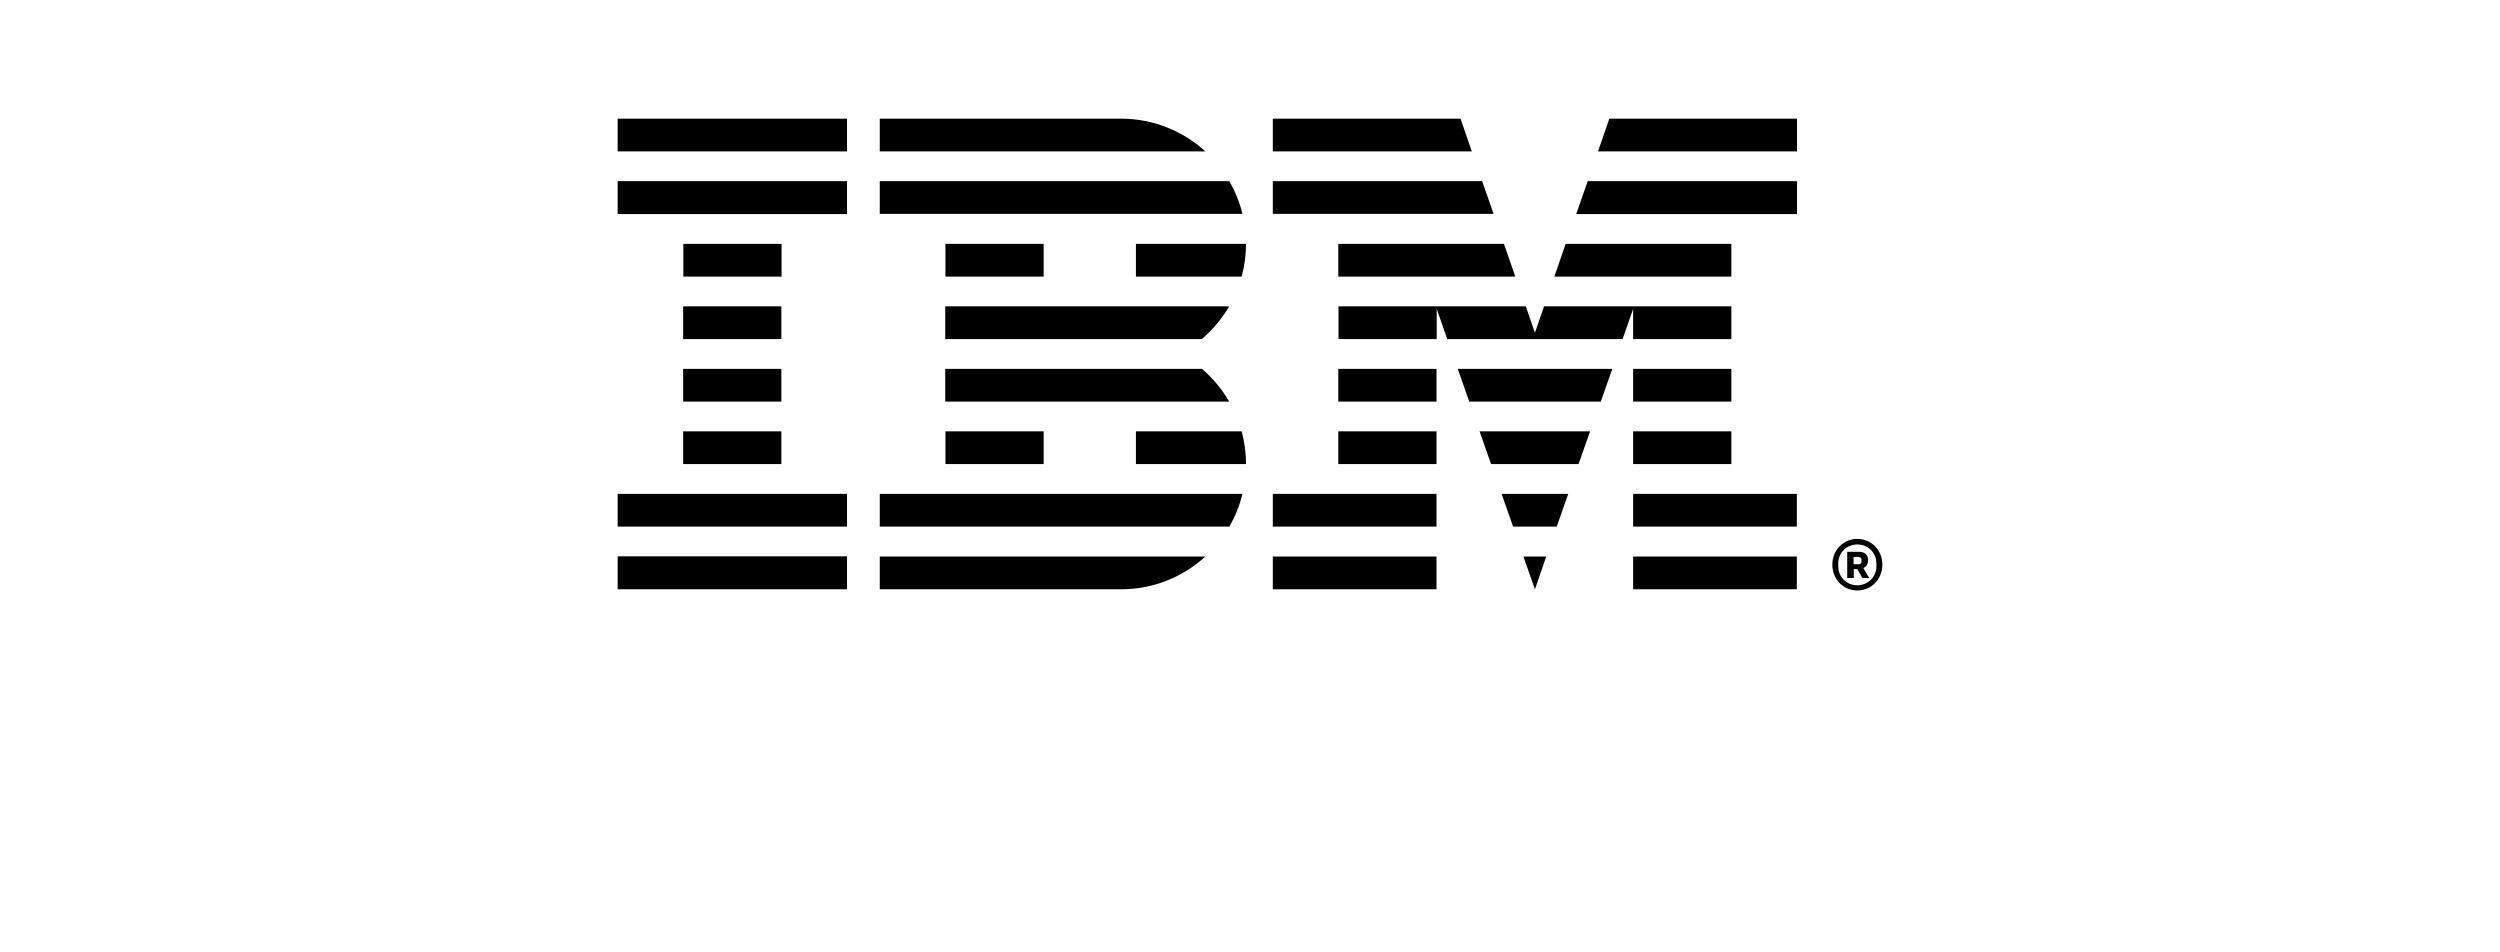 <svg xmlns="http://www.w3.org/2000/svg" xmlns:xlink="http://www.w3.org/1999/xlink" version="1.1" id="Слой_1" x="0px" y="0px" viewBox="0 0 1260 480" style="enable-background:new 0 0 1260 480;" xml:space="preserve">
<g>
	
	<path d="M311.3,280.4h115.6V297H311.3V280.4z M311.3,265.4h115.6v-16.5H311.3V265.4z M344.3,233.9h49.5v-16.5h-49.5V233.9z    M344.3,202.4h49.5v-16.5h-49.5V202.4z M344.3,170.9h49.5v-16.5h-49.5V170.9z M393.9,122.9h-49.5v16.5h49.5V122.9z M311.3,107.9   h115.6V91.3H311.3V107.9z M311.3,76.3h115.6V59.8H311.3V76.3z M443.4,265.4h176.2c2.9-5.1,5.2-10.6,6.6-16.5H443.4V265.4z    M605.8,185.9H476.4v16.5h143.1C615.9,196.1,611.2,190.6,605.8,185.9 M476.4,154.4v16.5h129.3c5.5-4.7,10.1-10.2,13.8-16.5H476.4z    M619.6,91.3H443.4v16.5h182.8C624.8,102,622.5,96.4,619.6,91.3 M565,59.8H443.4v16.5h164.1C596.3,66.1,581.4,59.8,565,59.8    M476.4,139.4H526v-16.5h-49.5V139.4z M572.5,139.4h53.3c1.4-5.3,2.2-10.8,2.2-16.5h-55.5V139.4z M476.4,233.9H526v-16.5h-49.5   V233.9z M572.5,217.4v16.5H628c0-5.7-0.8-11.2-2.2-16.5H572.5z M443.4,297H565c16.5,0,31.3-6.3,42.5-16.5H443.4V297z M773.6,297   l5.7-16.5h-11.5L773.6,297z M762.6,265.4h22l5.8-16.5h-33.6L762.6,265.4z M751.5,233.9h44.1l5.8-16.5h-55.7L751.5,233.9z    M740.5,202.4h66.3l5.8-16.5h-77.9L740.5,202.4z M674.5,139.4h89.2l-5.7-16.5h-83.5V139.4z M794.4,107.9h111.3V91.3H800.2   L794.4,107.9z M811.1,59.8l-5.7,16.5h100.3V59.8H811.1z M641.5,297h82.5v-16.5h-82.5V297z M641.5,265.4h82.5v-16.5h-82.5V265.4z    M674.5,233.9h49.5v-16.5h-49.5V233.9z M674.5,202.4h49.5v-16.5h-49.5V202.4z M872.6,122.9h-83.5l-5.7,16.5h89.2V122.9z    M823.1,170.9h49.5v-16.5h-94.4l-4.6,13.3l-4.6-13.3h-94.4v16.5h49.5l0-15.2l5.3,15.2h88.4l5.3-15.2V170.9z M872.6,185.9h-49.5   v16.5h49.5V185.9z M823.1,233.9h49.5v-16.5h-49.5V233.9z M823.1,265.4h82.5v-16.5h-82.5V265.4z M823.1,297h82.5v-16.5h-82.5V297z    M752.8,107.9L747,91.3H641.5v16.5H752.8z M741.8,76.3l-5.7-16.5h-94.6v16.5H741.8z M923.5,284.6c0-7.4,5.6-13,12.6-13   c7,0,12.6,5.6,12.6,13c0,7.4-5.6,13-12.6,13C929.1,297.6,923.5,292,923.5,284.6 M945.7,285.5v-1.6c0-5.3-4.2-9.5-9.6-9.5   c-5.5,0-9.6,4.2-9.6,9.5v1.6c0,5.3,4.2,9.5,9.6,9.5C941.5,294.9,945.7,290.8,945.7,285.5 M934.2,291.3H931v-13.2h6   c3,0,4.5,1.8,4.5,4.2c0,2.1-0.9,3.4-2.4,4l3,5h-3.5l-2.5-4.5h-1.8V291.3z M936.6,284.4c1,0,1.6-0.4,1.6-1.4v-0.9   c0-0.9-0.6-1.4-1.6-1.4h-2.4v3.7H936.6z"/>
</g>
</svg>